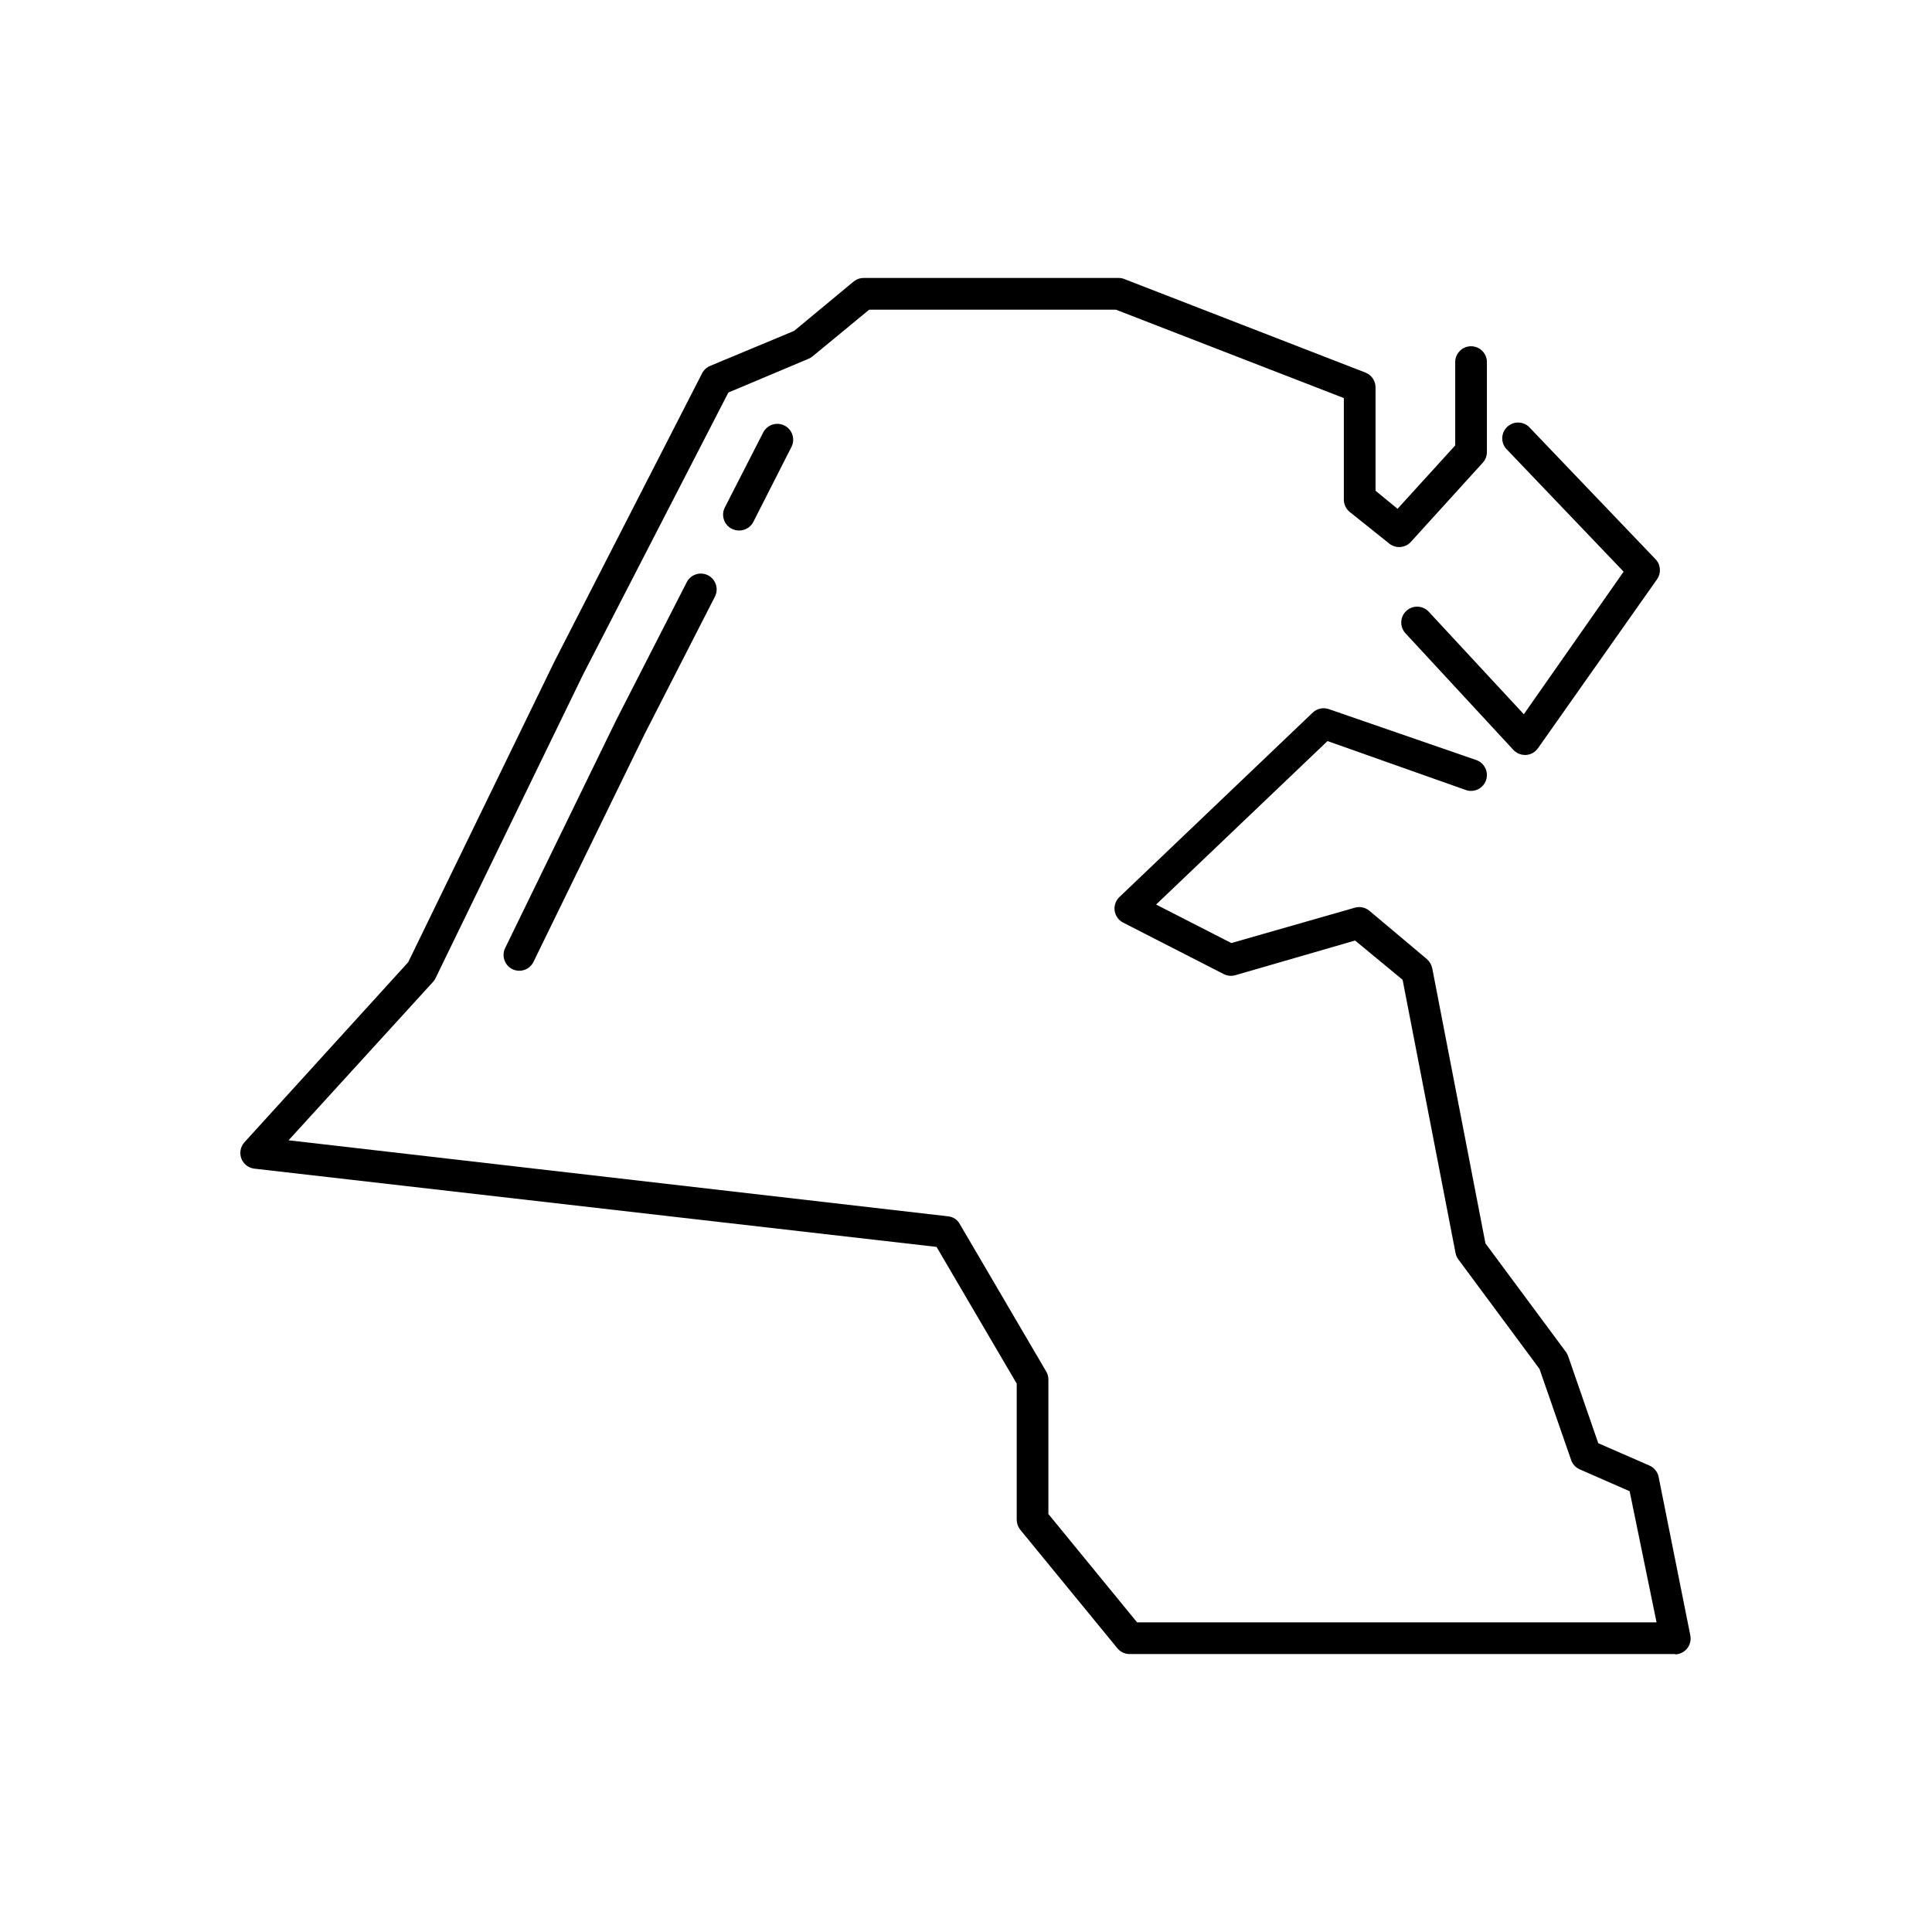 <?xml version="1.0" encoding="UTF-8"?>
<!-- Uploaded to: SVG Find, www.svgrepo.com, Generator: SVG Find Mixer Tools -->
<svg fill="#000000" width="800px" height="800px" version="1.1" viewBox="144 144 512 512" xmlns="http://www.w3.org/2000/svg">
 <g>
  <path d="m548.12 344.07c-1.164-0.004-2.273-0.488-3.062-1.344l-28.594-30.898c-1.574-1.703-1.473-4.363 0.234-5.941 1.703-1.578 4.363-1.473 5.938 0.23l25.191 27.164 26.449-37.785-30.773-32.203c-0.867-0.781-1.371-1.887-1.391-3.055-0.02-1.168 0.449-2.289 1.293-3.098 0.844-0.809 1.984-1.227 3.148-1.16 1.168 0.07 2.254 0.621 2.996 1.52l33.168 34.68c1.398 1.445 1.574 3.684 0.418 5.332l-31.57 44.797c-0.73 1.031-1.887 1.68-3.148 1.762z"/>
  <path d="m588.13 582.34h-144.8c-1.254-0.008-2.441-0.578-3.231-1.555l-25.734-31.402h-0.004c-0.594-0.77-0.918-1.715-0.922-2.688v-36.023l-21.242-36.23-180.83-20.742c-1.551-0.195-2.863-1.23-3.41-2.695s-0.234-3.109 0.809-4.273l43.41-47.734 38.793-79.77 39.086-76.285h0.004c0.453-0.895 1.215-1.594 2.141-1.977l22.25-9.277 15.746-13.055c0.742-0.617 1.676-0.961 2.644-0.969h67.637c0.52-0.012 1.031 0.09 1.512 0.297l63.859 24.77h-0.004c1.617 0.621 2.684 2.172 2.688 3.902v27.418l5.836 4.785 15.281-16.793v-22.086c0-2.316 1.879-4.195 4.199-4.195s4.199 1.879 4.199 4.195v23.809c0.008 1.055-0.383 2.074-1.094 2.852l-19.062 20.992h0.004c-1.504 1.645-4.027 1.828-5.754 0.422l-10.496-8.398c-0.969-0.809-1.523-2.012-1.512-3.273v-26.871l-60.414-23.426h-65.367l-15.031 12.387c-0.316 0.258-0.672 0.469-1.051 0.629l-21.242 8.941-38.543 74.816-39.047 80.359 0.004-0.004c-0.16 0.375-0.391 0.719-0.672 1.008l-38.293 41.984 174.78 20.152c1.316 0.125 2.481 0.895 3.106 2.059l22.883 39.047c0.379 0.633 0.582 1.359 0.59 2.098v35.688l23.512 28.719h137.66l-7.137-34.762-13.227-5.793v-0.004c-1.059-0.465-1.879-1.348-2.266-2.438l-8.398-24.184-21.496-29.012v0.004c-0.379-0.512-0.637-1.098-0.754-1.723l-14.023-72.379-12.594-10.41-31.742 9.191c-1.023 0.293-2.117 0.188-3.062-0.293l-26.66-13.645c-1.211-0.617-2.047-1.781-2.246-3.121-0.199-1.344 0.262-2.699 1.238-3.641l51.262-48.91c1.125-1.055 2.734-1.41 4.199-0.926l39.129 13.52c2.191 0.766 3.348 3.164 2.582 5.356-0.766 2.191-3.164 3.348-5.356 2.582l-36.652-12.973-45.426 43.324 19.941 10.203 32.707-9.363c1.34-0.391 2.789-0.094 3.863 0.801l15.242 12.805h-0.004c0.727 0.637 1.227 1.488 1.43 2.434l14.105 72.926 21.328 28.758v0.004c0.254 0.344 0.449 0.727 0.59 1.133l7.977 23.051 13.562 5.918h-0.004c1.258 0.551 2.168 1.676 2.438 3.023l8.398 41.984h-0.004c0.258 1.25-0.07 2.547-0.887 3.527-0.816 0.98-2.035 1.535-3.312 1.508z"/>
  <path d="m339.84 284.59c-0.672-0.008-1.332-0.168-1.934-0.465-0.992-0.508-1.738-1.395-2.078-2.457-0.34-1.062-0.238-2.219 0.273-3.211l10.16-19.859v0.004c1.066-2.066 3.606-2.875 5.668-1.809 2.066 1.066 2.871 3.606 1.805 5.668l-10.16 19.984c-0.754 1.348-2.191 2.172-3.734 2.144z"/>
  <path d="m281.64 401.26c-0.641 0.004-1.27-0.141-1.848-0.418-2.066-1.02-2.926-3.508-1.93-5.586l29.391-60.332 18.727-36.609h-0.004c0.504-1 1.387-1.758 2.449-2.106 1.062-0.344 2.223-0.254 3.219 0.258 0.992 0.512 1.742 1.395 2.078 2.461 0.34 1.062 0.242 2.219-0.273 3.207l-18.684 36.527-29.391 60.246h0.004c-0.699 1.43-2.148 2.34-3.738 2.352z"/>
 </g>
</svg>